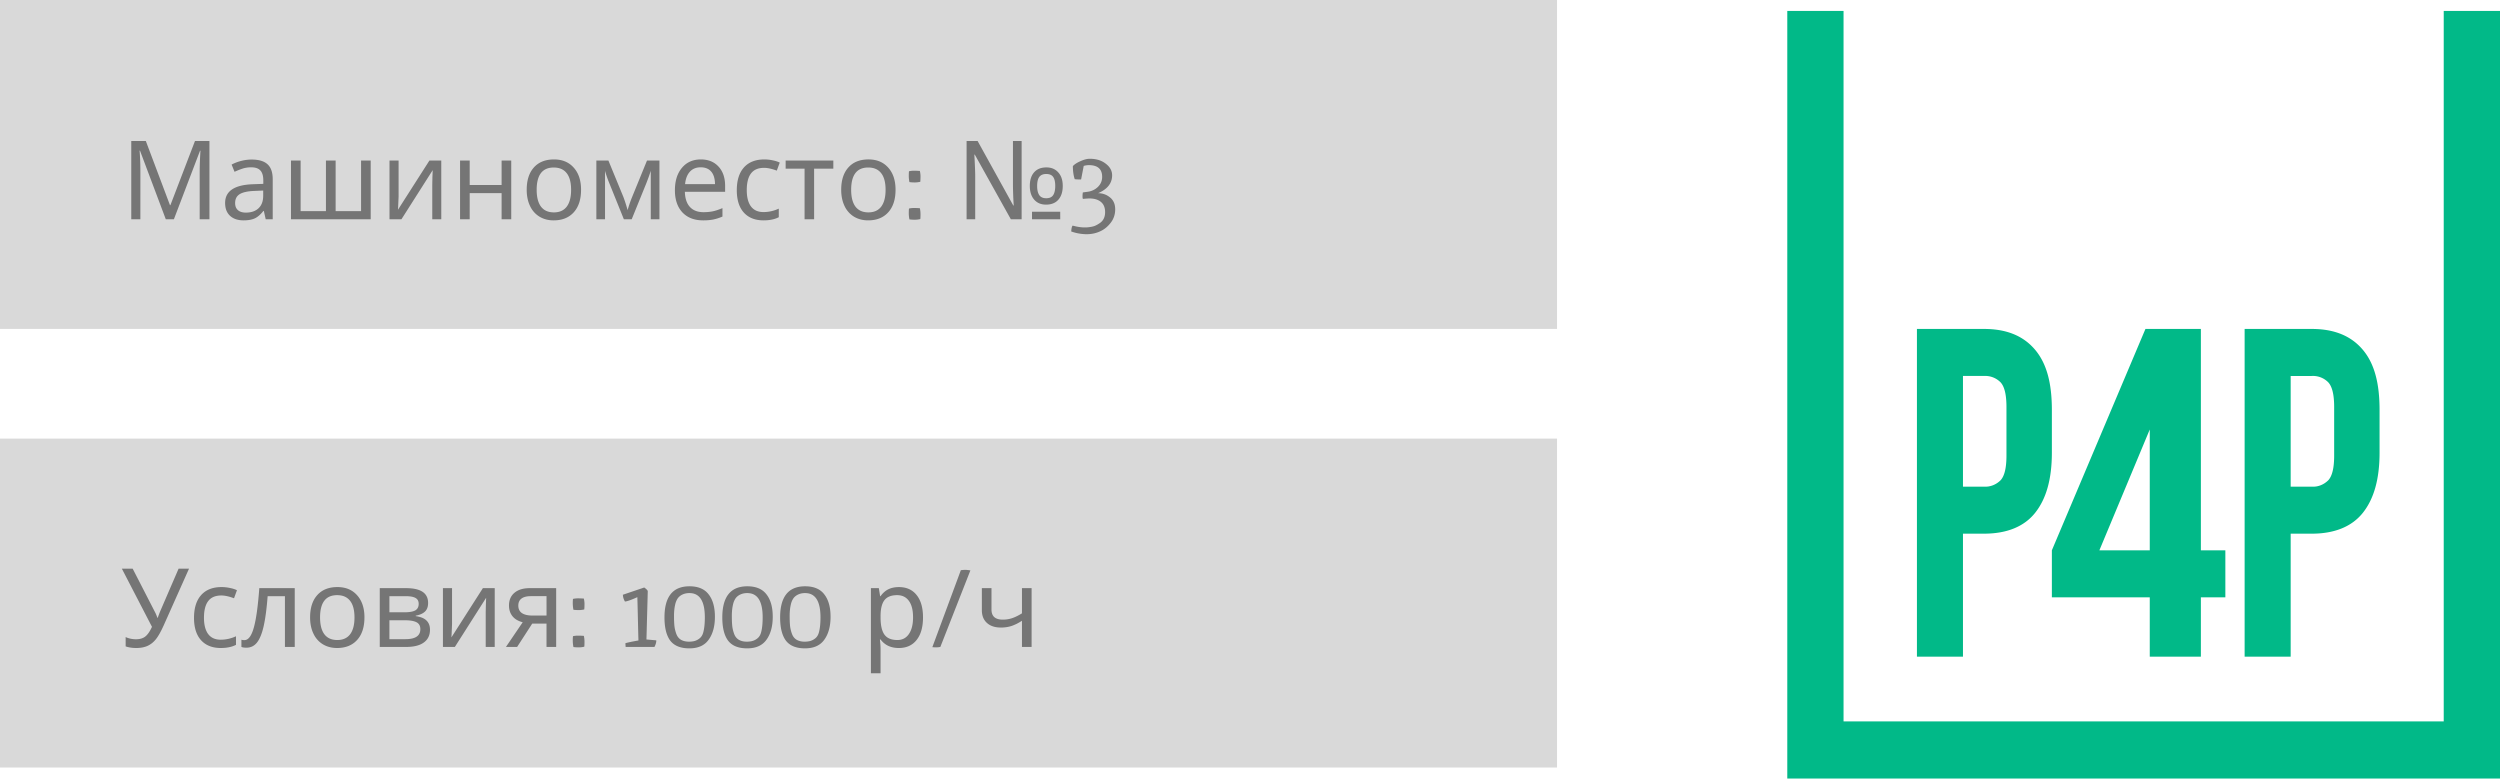 <svg width="228" height="71" fill="none" xmlns="http://www.w3.org/2000/svg"><path fill="#D9D9D9" d="M0 0h142v30H0zM0 40h142v30H0z"/><path d="M15.121 20l-2.353-6.26h-.04c.05.521.074 1.164.074 1.929V20h-.83v-7.139H13.3l2.202 5.85h.039l2.241-5.85h1.319V20h-.89v-4.39c0-.488.024-1.108.07-1.86h-.04L15.858 20h-.737zm9.111 0l-.17-.762h-.04c-.266.336-.533.563-.8.684-.264.117-.598.176-1.001.176-.528 0-.941-.139-1.24-.415-.3-.277-.45-.668-.45-1.172 0-1.087.858-1.657 2.574-1.71l.908-.033v-.318c0-.407-.088-.706-.264-.898-.176-.196-.457-.293-.845-.293-.283 0-.552.042-.805.127a6.72 6.72 0 00-.708.283l-.269-.66a3.97 3.97 0 01.884-.336 3.82 3.82 0 01.947-.122c.648 0 1.13.143 1.445.43.316.286.474.742.474 1.367V20h-.64zm-1.811-.61c.491 0 .877-.132 1.157-.396.283-.267.425-.644.425-1.133v-.483l-.791.034c-.615.023-1.064.12-1.348.293-.28.173-.42.444-.42.816 0 .28.085.494.254.644.173.15.414.225.723.225zm8.188-.132h2.32v-4.62h.879V20h-7.27v-5.361h.878v4.619h2.31v-4.62h.883v4.62zm5.743-4.62v3.272l-.04.947-.019.274 2.871-4.492h1.08V20h-.821v-3.16l.014-.678.025-.644L36.61 20h-1.088v-5.361h.83zm6.484 0v2.232h2.91V14.64h.879V20h-.879v-2.388h-2.91V20h-.879v-5.361h.879zm10.156 2.672c0 .875-.221 1.559-.664 2.05-.443.492-1.055.738-1.836.738-.485 0-.914-.113-1.289-.337a2.239 2.239 0 01-.864-.977c-.202-.423-.303-.915-.303-1.474 0-.873.218-1.551.654-2.037.437-.488 1.049-.732 1.836-.732.756 0 1.354.249 1.797.747.446.495.67 1.169.67 2.022zm-4.048 0c0 .673.132 1.186.396 1.538.267.348.659.522 1.177.522.51 0 .9-.174 1.167-.522.267-.352.4-.865.4-1.538 0-.674-.135-1.18-.405-1.519-.267-.342-.66-.513-1.177-.513-1.038 0-1.558.677-1.558 2.032zm8.296 1.85c.098-.355.222-.72.371-1.099l1.397-3.422h1.133V20h-.791v-4.419c-.114.355-.248.728-.4 1.118L57.61 20h-.713l-1.338-3.32a9.641 9.641 0 01-.38-1.099V20h-.791v-5.361h1.098l1.353 3.29c.12.307.254.717.4 1.231zm6.89.938c-.804 0-1.436-.243-1.895-.728-.455-.488-.683-1.159-.683-2.012 0-.859.213-1.543.64-2.05.426-.511 1.002-.767 1.728-.767.674 0 1.21.218 1.611.654.4.433.6 1.02.6 1.763v.532H62.46c.016.609.17 1.071.464 1.387.293.316.708.474 1.245.474.286 0 .558-.025.815-.074.258-.052.559-.151.904-.297v.771a4.255 4.255 0 01-.835.268 4.76 4.76 0 01-.923.079zm-.22-4.84c-.42 0-.752.136-.996.406s-.389.646-.434 1.128h2.729c-.007-.501-.122-.882-.347-1.143-.224-.26-.542-.39-.952-.39zm5.733 4.84c-.772 0-1.373-.236-1.802-.708-.43-.476-.645-1.156-.645-2.041 0-.899.217-1.59.65-2.076.436-.488 1.056-.732 1.86-.732.26 0 .518.028.772.083.257.052.468.12.634.205l-.268.732c-.453-.169-.838-.253-1.157-.253-.54 0-.94.17-1.197.512-.257.339-.385.845-.385 1.519 0 .648.128 1.144.385 1.49.257.34.638.512 1.143.512.472 0 .936-.104 1.391-.313v.782c-.37.192-.831.288-1.381.288zM76 15.38h-1.753V20h-.87v-4.62H71.65v-.741H76v.742zm5.674 1.929c0 .875-.222 1.559-.664 2.05-.443.492-1.055.738-1.836.738-.485 0-.915-.113-1.29-.337a2.239 2.239 0 01-.864-.977c-.201-.423-.302-.915-.302-1.474 0-.873.218-1.551.654-2.037.436-.488 1.048-.732 1.836-.732.755 0 1.354.249 1.797.747.446.495.669 1.169.669 2.022zm-4.048 0c0 .673.132 1.186.395 1.538.267.348.66.522 1.177.522.511 0 .9-.174 1.167-.522.267-.352.4-.865.4-1.538 0-.674-.135-1.18-.405-1.519-.267-.342-.659-.513-1.176-.513-1.039 0-1.558.677-1.558 2.032zm6.305-.73c-.174.04-.344.06-.51.06-.16 0-.32-.01-.48-.03a2.666 2.666 0 01-.06-.56c0-.193.006-.337.02-.43.146-.033.3-.05.46-.05.166 0 .343.007.53.02.04.173.06.343.06.51 0 .16-.007.32-.02.48zm0 3.4c-.174.04-.344.06-.51.06-.16 0-.32-.01-.48-.03a2.666 2.666 0 01-.06-.56c0-.193.006-.337.02-.43.146-.033.3-.05.46-.05.166 0 .343.007.53.02.04.173.06.36.06.56 0 .2-.007.343-.02.43zm9.242.02h-.982l-3.29-5.898h-.04c.052.937.078 1.583.078 1.938V20h-.786v-7.139h1.006l3.252 5.88h.04a34.929 34.929 0 01-.07-1.88v-4h.792V20zm3.75-3.042c0 .534-.134.952-.4 1.255-.264.3-.639.45-1.124.45-.455 0-.817-.154-1.084-.46-.263-.306-.395-.72-.395-1.245 0-.534.132-.949.395-1.245.264-.296.637-.444 1.119-.444.449 0 .809.15 1.079.454.273.3.41.71.41 1.235zm-2.334 0c0 .368.065.648.195.84.13.189.342.283.635.283s.503-.094.63-.283c.127-.192.19-.472.19-.84 0-.371-.063-.644-.19-.82-.127-.18-.337-.269-.63-.269-.29 0-.501.09-.635.269-.13.175-.195.449-.195.82zM94.12 20v-.689h2.573V20H94.12zm6.396-3.87c0-.713-.406-1.07-1.22-1.07-.133 0-.286.023-.46.07l-.24 1.24c-.26 0-.453-.01-.58-.03-.113-.333-.17-.73-.17-1.19.14-.16.37-.31.69-.45.327-.147.61-.22.85-.22.594 0 1.08.15 1.46.45.387.293.58.647.58 1.06 0 .72-.426 1.263-1.28 1.63.407 0 .767.127 1.08.38.32.253.48.617.48 1.09 0 .473-.14.887-.42 1.24-.28.36-.606.62-.98.78-.366.167-.773.25-1.22.25a4.29 4.29 0 01-1.39-.25c.014-.253.054-.43.12-.53.02 0 .084.013.19.04.107.027.2.047.28.06a3.459 3.459 0 00.94.05 4.11 4.11 0 00.33-.05c.154-.027.294-.073.42-.14.134-.067.264-.147.39-.24.28-.22.42-.537.42-.95 0-.42-.13-.733-.39-.94-.253-.207-.6-.31-1.04-.31-.106 0-.303.013-.59.04-.026-.033-.04-.11-.04-.23 0-.127.01-.247.03-.36l.44-.06c.36-.047.67-.193.93-.44.26-.253.39-.56.39-.92zM12.43 59.098c-.367 0-.691-.05-.971-.147v-.85c.296.134.61.2.942.2.349 0 .629-.08.84-.243.215-.163.422-.46.62-.89l-2.749-5.307h.987l2.04 3.97c.082.153.152.322.21.508h.04l.039-.117.151-.4 1.71-3.96h.951l-2.28 5.107c-.27.605-.516 1.046-.737 1.323-.222.277-.476.48-.762.61-.283.13-.627.196-1.03.196zm7.71 0c-.77 0-1.371-.236-1.801-.708-.43-.476-.645-1.156-.645-2.041 0-.899.217-1.59.65-2.076.436-.488 1.056-.732 1.86-.732.26 0 .518.028.772.083.257.052.468.12.634.205l-.268.733c-.453-.17-.838-.254-1.157-.254-.54 0-.94.17-1.197.512-.257.339-.386.845-.386 1.519 0 .648.13 1.144.386 1.49.257.34.638.512 1.143.512.472 0 .936-.104 1.392-.313v.782c-.372.192-.832.288-1.382.288zM26.88 59h-.894v-4.629h-1.577c-.09 1.172-.215 2.093-.37 2.764-.154.667-.356 1.157-.606 1.47-.248.309-.565.463-.952.463-.212 0-.367-.022-.464-.068v-.66c.068.027.16.04.273.04.358 0 .643-.378.855-1.133.214-.755.382-1.958.503-3.608h3.232V59zm6.357-2.69c0 .875-.221 1.559-.664 2.05-.442.492-1.054.738-1.836.738-.485 0-.914-.113-1.289-.337a2.239 2.239 0 01-.864-.977c-.202-.423-.303-.914-.303-1.474 0-.873.218-1.552.655-2.037.436-.488 1.048-.732 1.835-.732.756 0 1.355.249 1.797.747.446.495.67 1.169.67 2.022zm-4.047 0c0 .673.131 1.186.395 1.538.267.348.66.522 1.177.522.51 0 .9-.174 1.167-.522.267-.352.4-.865.4-1.538 0-.674-.135-1.18-.405-1.519-.267-.342-.66-.513-1.177-.513-1.038 0-1.557.677-1.557 2.032zm9.853-1.319c0 .345-.098.609-.293.791-.195.18-.474.301-.835.366v.044c.453.062.781.197.986.406.209.205.313.481.313.83 0 .508-.187.897-.562 1.167-.37.27-.906.405-1.606.405h-2.412v-5.361h2.402c1.338 0 2.007.45 2.007 1.352zm-.708 2.388c0-.3-.117-.51-.352-.63-.234-.12-.577-.18-1.03-.18h-1.44v1.723h1.46c.908 0 1.362-.304 1.362-.913zm-.151-2.31c0-.25-.098-.43-.293-.537-.192-.107-.484-.16-.874-.16h-1.504v1.469h1.343c.478 0 .818-.059 1.02-.176.205-.12.308-.319.308-.596zm3.042-1.43v3.271l-.04.947-.019.274 2.871-4.492h1.08V59h-.821v-3.16l.014-.678.025-.644L41.483 59h-1.088v-5.361h.83zM47.162 59h-1.02l1.528-2.251c-.41-.104-.721-.288-.933-.552-.211-.263-.317-.589-.317-.976 0-.495.168-.882.503-1.162.335-.28.8-.42 1.396-.42h2.403V59h-.88v-2.129H48.54L47.162 59zm.108-3.77c0 .606.436.909 1.308.909h1.265V54.37h-1.43c-.375 0-.66.073-.855.22-.192.146-.288.36-.288.64zm6.016.35c-.173.04-.343.06-.51.06-.16 0-.32-.01-.48-.03a3.327 3.327 0 01-.04-.99c.147-.033.3-.05.46-.05.167 0 .343.007.53.02.04.173.06.343.06.51 0 .16-.006.32-.02.48zm0 3.4c-.173.04-.343.06-.51.06-.16 0-.32-.01-.48-.03a3.327 3.327 0 01-.04-.99c.147-.033.3-.05.46-.05.167 0 .343.007.53.02.04.173.06.36.06.56 0 .2-.006.343-.02.43zm5.79-5.07l-.12 4.41.9.08c0 .187-.056.387-.17.6h-2.63l-.02-.34c.227-.067.624-.15 1.19-.25-.013-.44-.03-1.097-.05-1.97-.02-.88-.036-1.54-.05-1.98-.54.247-.916.38-1.13.4a1.327 1.327 0 01-.19-.62l1.95-.66c.2.147.307.257.32.33zm3.804-.44c.793 0 1.377.247 1.75.74.38.487.57 1.167.57 2.04 0 .867-.19 1.563-.57 2.09-.373.527-.96.79-1.76.79s-1.38-.233-1.74-.7c-.353-.473-.53-1.18-.53-2.12 0-1.893.76-2.84 2.28-2.84zm-1.2 4.34c.087.24.23.42.43.54.2.113.44.17.72.17.287 0 .52-.043.7-.13.18-.087.317-.19.41-.31.1-.12.174-.287.22-.5.08-.333.12-.76.12-1.28 0-1.473-.467-2.21-1.4-2.21a1.46 1.46 0 00-.66.14 1.11 1.11 0 00-.41.34 1.566 1.566 0 00-.22.51c-.08.32-.12.68-.12 1.08s.014.717.04.95c.027.227.084.46.17.7zm6.474-4.34c.793 0 1.376.247 1.75.74.38.487.57 1.167.57 2.04 0 .867-.19 1.563-.57 2.09-.374.527-.96.79-1.76.79s-1.38-.233-1.74-.7c-.354-.473-.53-1.18-.53-2.12 0-1.893.76-2.84 2.28-2.84zm-1.2 4.34c.086.24.23.42.43.54.2.113.44.17.72.17.286 0 .52-.043.7-.13.18-.087.316-.19.41-.31.1-.12.173-.287.22-.5.08-.333.12-.76.12-1.28 0-1.473-.467-2.21-1.4-2.21a1.46 1.46 0 00-.66.14 1.11 1.11 0 00-.41.34 1.568 1.568 0 00-.22.51c-.08.32-.12.68-.12 1.08s.013.717.04.95c.026.227.083.46.17.7zm6.473-4.34c.793 0 1.377.247 1.75.74.38.487.57 1.167.57 2.04 0 .867-.19 1.563-.57 2.09-.373.527-.96.79-1.76.79s-1.38-.233-1.74-.7c-.353-.473-.53-1.18-.53-2.12 0-1.893.76-2.84 2.28-2.84zm-1.2 4.34c.087.24.23.42.43.54.2.113.44.17.72.17.287 0 .52-.043.7-.13.18-.087.317-.19.41-.31.1-.12.173-.287.22-.5.08-.333.12-.76.12-1.28 0-1.473-.467-2.21-1.4-2.21a1.46 1.46 0 00-.66.14c-.18.093-.317.207-.41.34a1.57 1.57 0 00-.22.51c-.08.32-.12.68-.12 1.08s.013.717.04.95c.027.227.083.46.17.7zm9.74 1.288c-.72 0-1.273-.26-1.66-.777h-.059l.02.2c.026.254.039.48.039.68v2.201h-.88V53.64h.723l.118.732h.039c.208-.293.449-.505.722-.635.274-.13.59-.195.948-.195.696 0 1.236.242 1.62.728.388.481.582 1.162.582 2.04 0 .876-.194 1.56-.581 2.051-.388.492-.931.738-1.631.738zm-.147-4.82c-.53 0-.914.15-1.152.45-.234.299-.355.77-.361 1.41v.172c0 .725.12 1.251.361 1.577.24.322.631.483 1.172.483.45 0 .799-.182 1.05-.547.254-.364.38-.872.38-1.523 0-.654-.126-1.154-.38-1.5-.251-.347-.607-.522-1.07-.522zM87.63 52c.18-.02.317-.03.41-.03.094 0 .247.017.46.05L85.76 59c-.14.027-.27.04-.39.04a2.75 2.75 0 01-.34-.02l2.6-7.02zm2.794 1.639v1.953c0 .612.343.918 1.03.918.3 0 .583-.044.85-.132.27-.091.57-.238.898-.44v-2.3h.88V59h-.88v-2.388a4.124 4.124 0 01-.971.484 3.149 3.149 0 01-.958.136c-.533 0-.955-.14-1.264-.42-.31-.28-.464-.667-.464-1.162V53.64h.879z" fill="#757575"/><path d="M222.868 1v64.793h-54.736V1H163v70h65V1h-5.132z" fill="#01B988"/><path fill-rule="evenodd" clip-rule="evenodd" d="M179.023 48.67h1.924c2.1 0 3.675-.659 4.666-1.913.992-1.253 1.517-3.034 1.517-5.475v-3.893c0-2.44-.467-4.222-1.517-5.476-1.05-1.253-2.566-1.913-4.666-1.913h-6.123v29.886h4.199V48.671zm0-14.382h1.924a1.956 1.956 0 011.517.594c.35.396.525 1.122.525 2.243v4.42c0 1.122-.175 1.848-.525 2.244-.416.417-.962.63-1.517.593h-1.924V34.288zm17.035 25.598h4.662v-5.41h2.232v-4.288h-2.232V30h-5.056l-8.534 20.188v4.288h8.928v5.41zm-4.595-9.698l4.595-11.018v11.018h-4.595zm19.371-1.517h-1.925v11.215h-4.199V30h6.124c2.099 0 3.616.66 4.666 1.913 1.049 1.254 1.516 3.035 1.516 5.476v3.893c0 2.44-.525 4.222-1.516 5.476-.992 1.253-2.567 1.913-4.666 1.913zm0-14.383h-1.925v10.094h1.925c.555.037 1.1-.176 1.516-.593.35-.396.525-1.122.525-2.244v-4.42c0-1.121-.175-1.847-.525-2.243a1.954 1.954 0 00-1.516-.594z" fill="#01B988"/></svg>